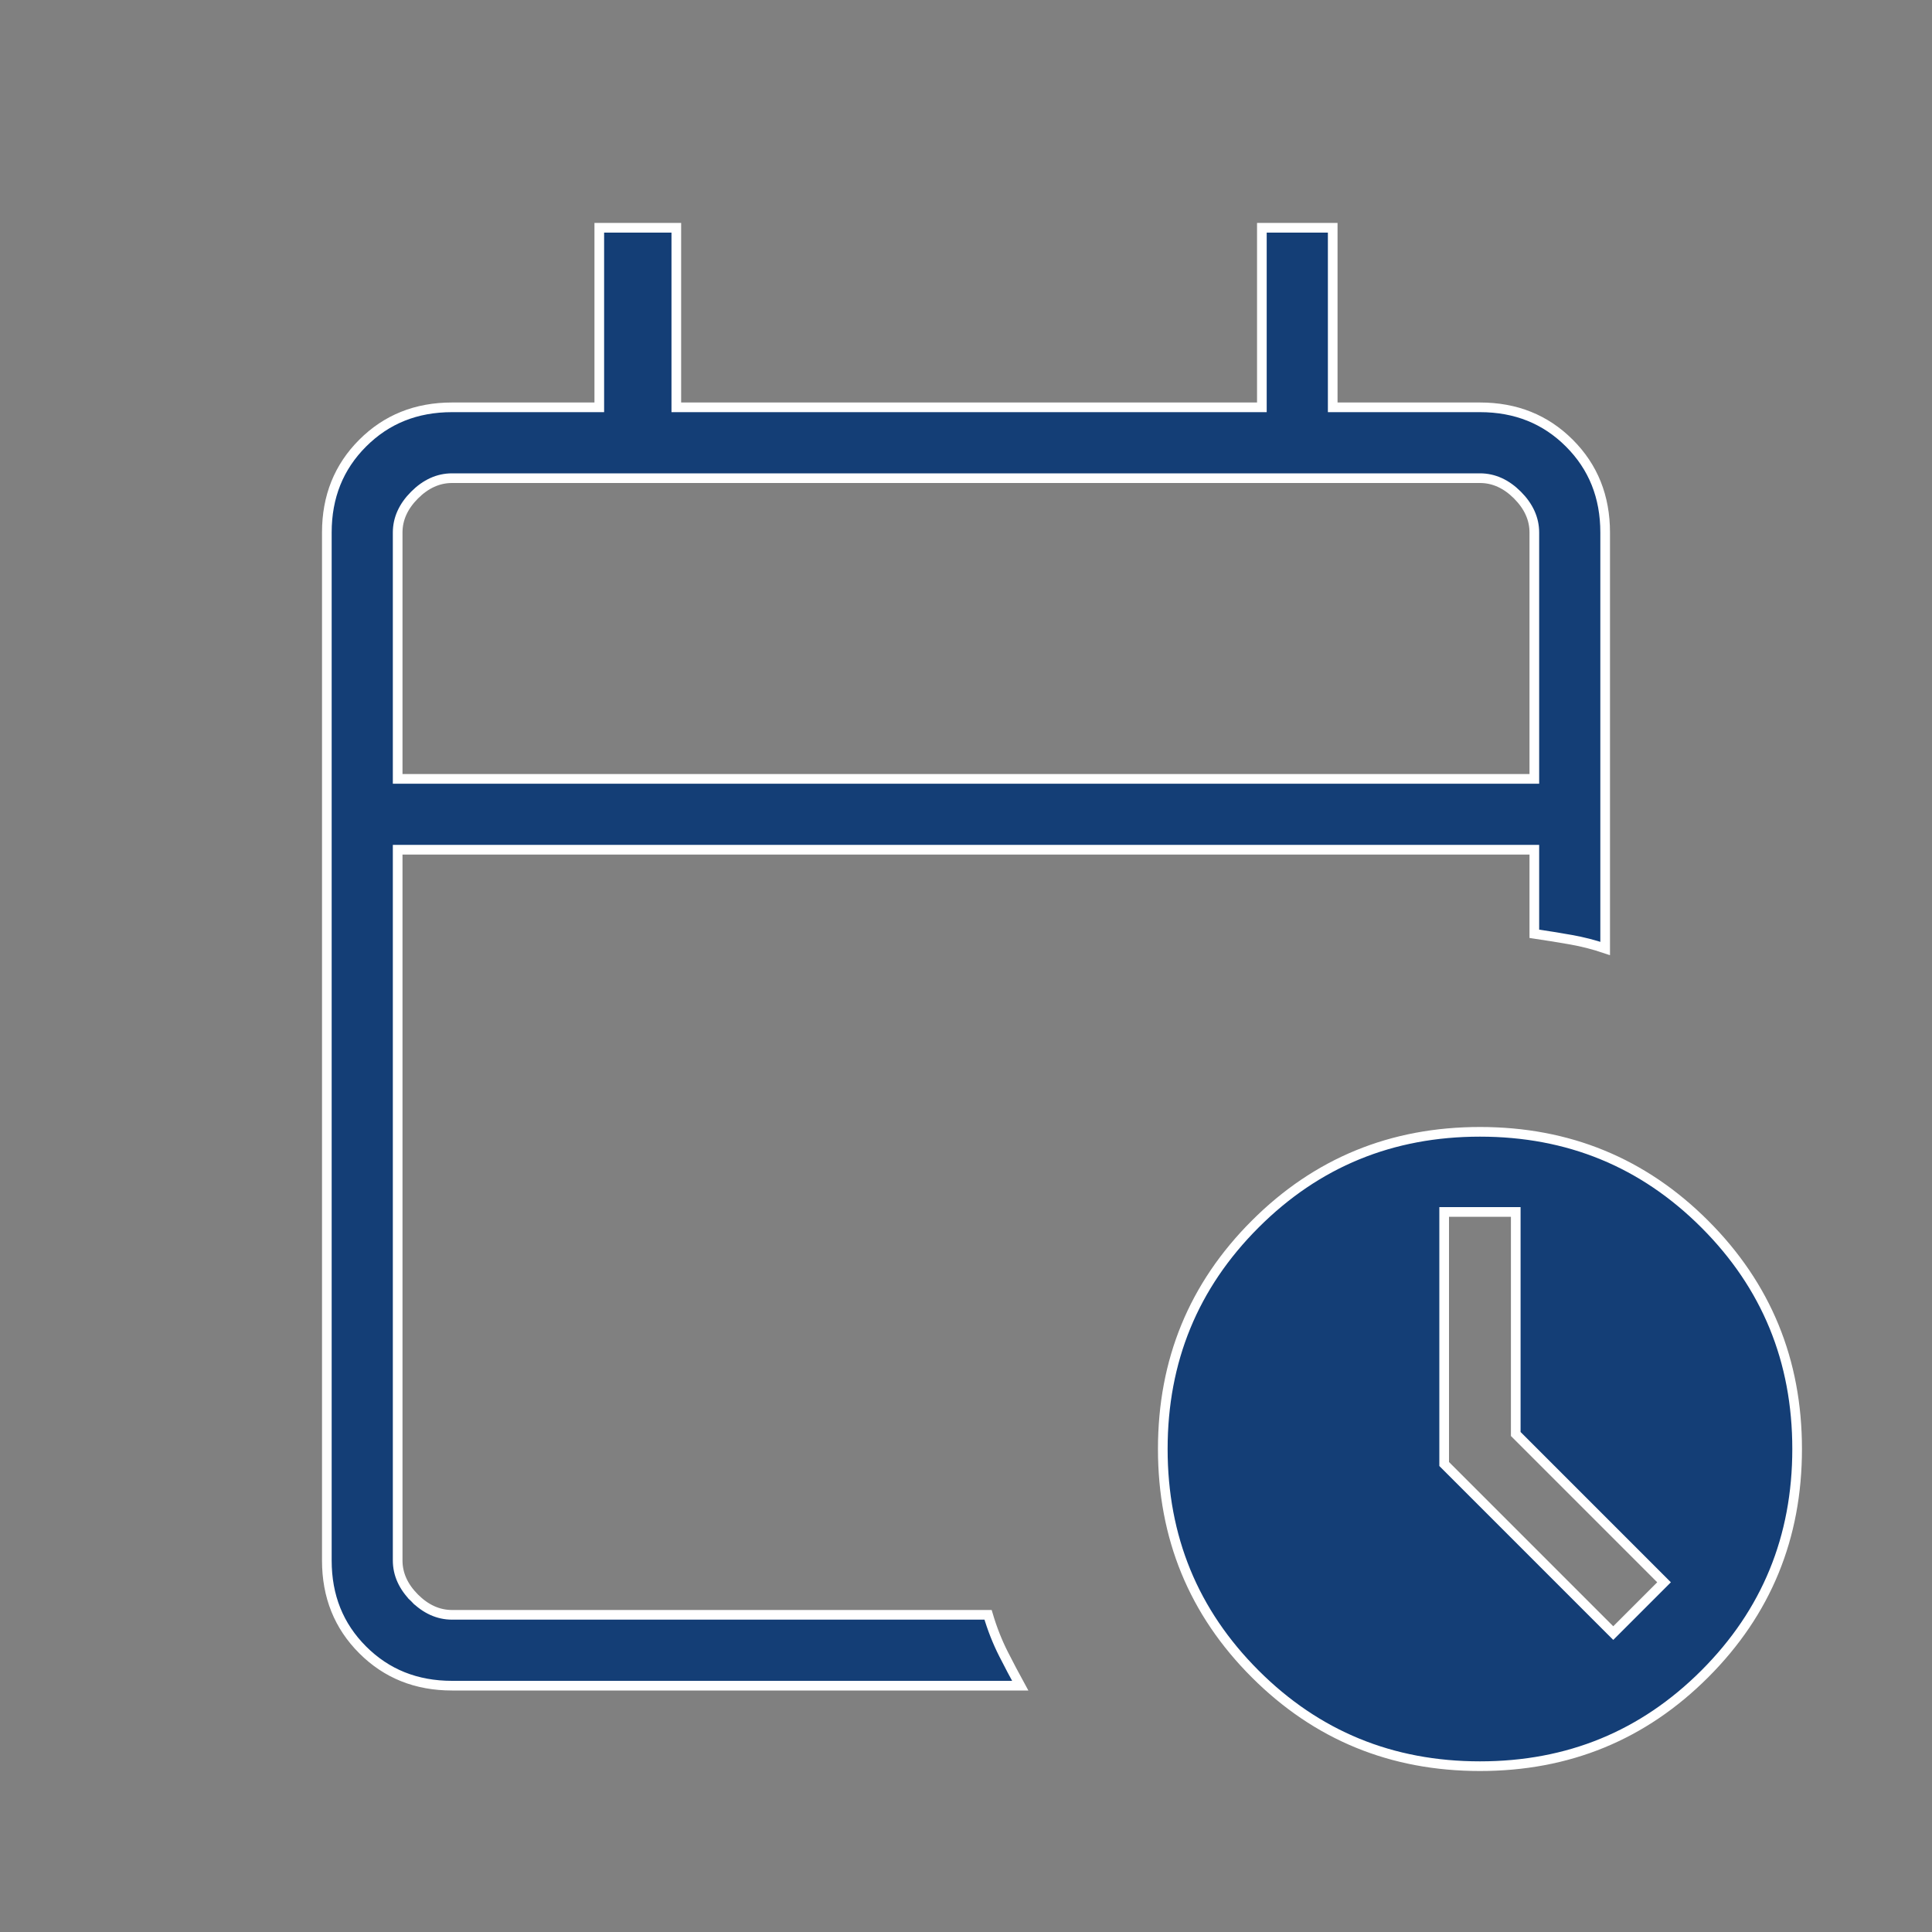 <svg width="100" height="100" viewBox="0 0 100 100" fill="none" xmlns="http://www.w3.org/2000/svg"><rect x="0" y="0" width="100" height="100" fill="#808080" stroke="none"/><path d="M20.583 40.064V40.314H20.833H79.167H79.417V40.064V27.564C79.417 26.845 79.114 26.197 78.542 25.625L78.542 25.625C77.97 25.052 77.322 24.75 76.603 24.75H23.398C22.678 24.75 22.03 25.052 21.458 25.625L21.458 25.625C20.886 26.197 20.583 26.845 20.583 27.564V40.064ZM30.769 21.083H31.019V20.833V11.789H35.006V20.833V21.083H35.256H65.064H65.314V20.833V11.789H68.981V20.833V21.083H69.231H76.603C78.458 21.083 79.995 21.702 81.23 22.937C82.465 24.172 83.083 25.709 83.083 27.564V49.093C82.501 48.896 81.912 48.745 81.318 48.64C80.691 48.529 80.057 48.427 79.417 48.333V44.231V43.981H79.167H20.833H20.583V44.231V80.769C20.583 81.488 20.886 82.137 21.458 82.709L21.635 82.532L21.458 82.709C22.03 83.281 22.678 83.583 23.398 83.583H51.142C51.357 84.309 51.624 84.987 51.945 85.618C52.222 86.164 52.509 86.708 52.806 87.25H23.398C21.542 87.25 20.006 86.631 18.771 85.396C17.536 84.161 16.917 82.625 16.917 80.769V27.564C16.917 25.709 17.536 24.172 18.771 22.937C20.006 21.702 21.542 21.083 23.398 21.083H30.769ZM83.325 84.352L83.502 84.528L83.678 84.352L85.954 82.076L86.131 81.899L85.954 81.722L78.455 74.223V62.981V62.731H78.205H75H74.75V62.981V75.673V75.777L74.823 75.85L83.325 84.352ZM76.603 91.417C72.026 91.417 68.151 89.825 64.965 86.638C61.778 83.451 60.186 79.577 60.186 75C60.186 70.423 61.778 66.549 64.965 63.362C68.151 60.175 72.026 58.583 76.603 58.583C81.18 58.583 85.054 60.175 88.241 63.362C91.428 66.549 93.019 70.423 93.019 75C93.019 79.577 91.428 83.451 88.241 86.638C85.054 89.825 81.18 91.417 76.603 91.417Z" fill="#143E76" stroke="white" stroke-width="0.5"/></svg>